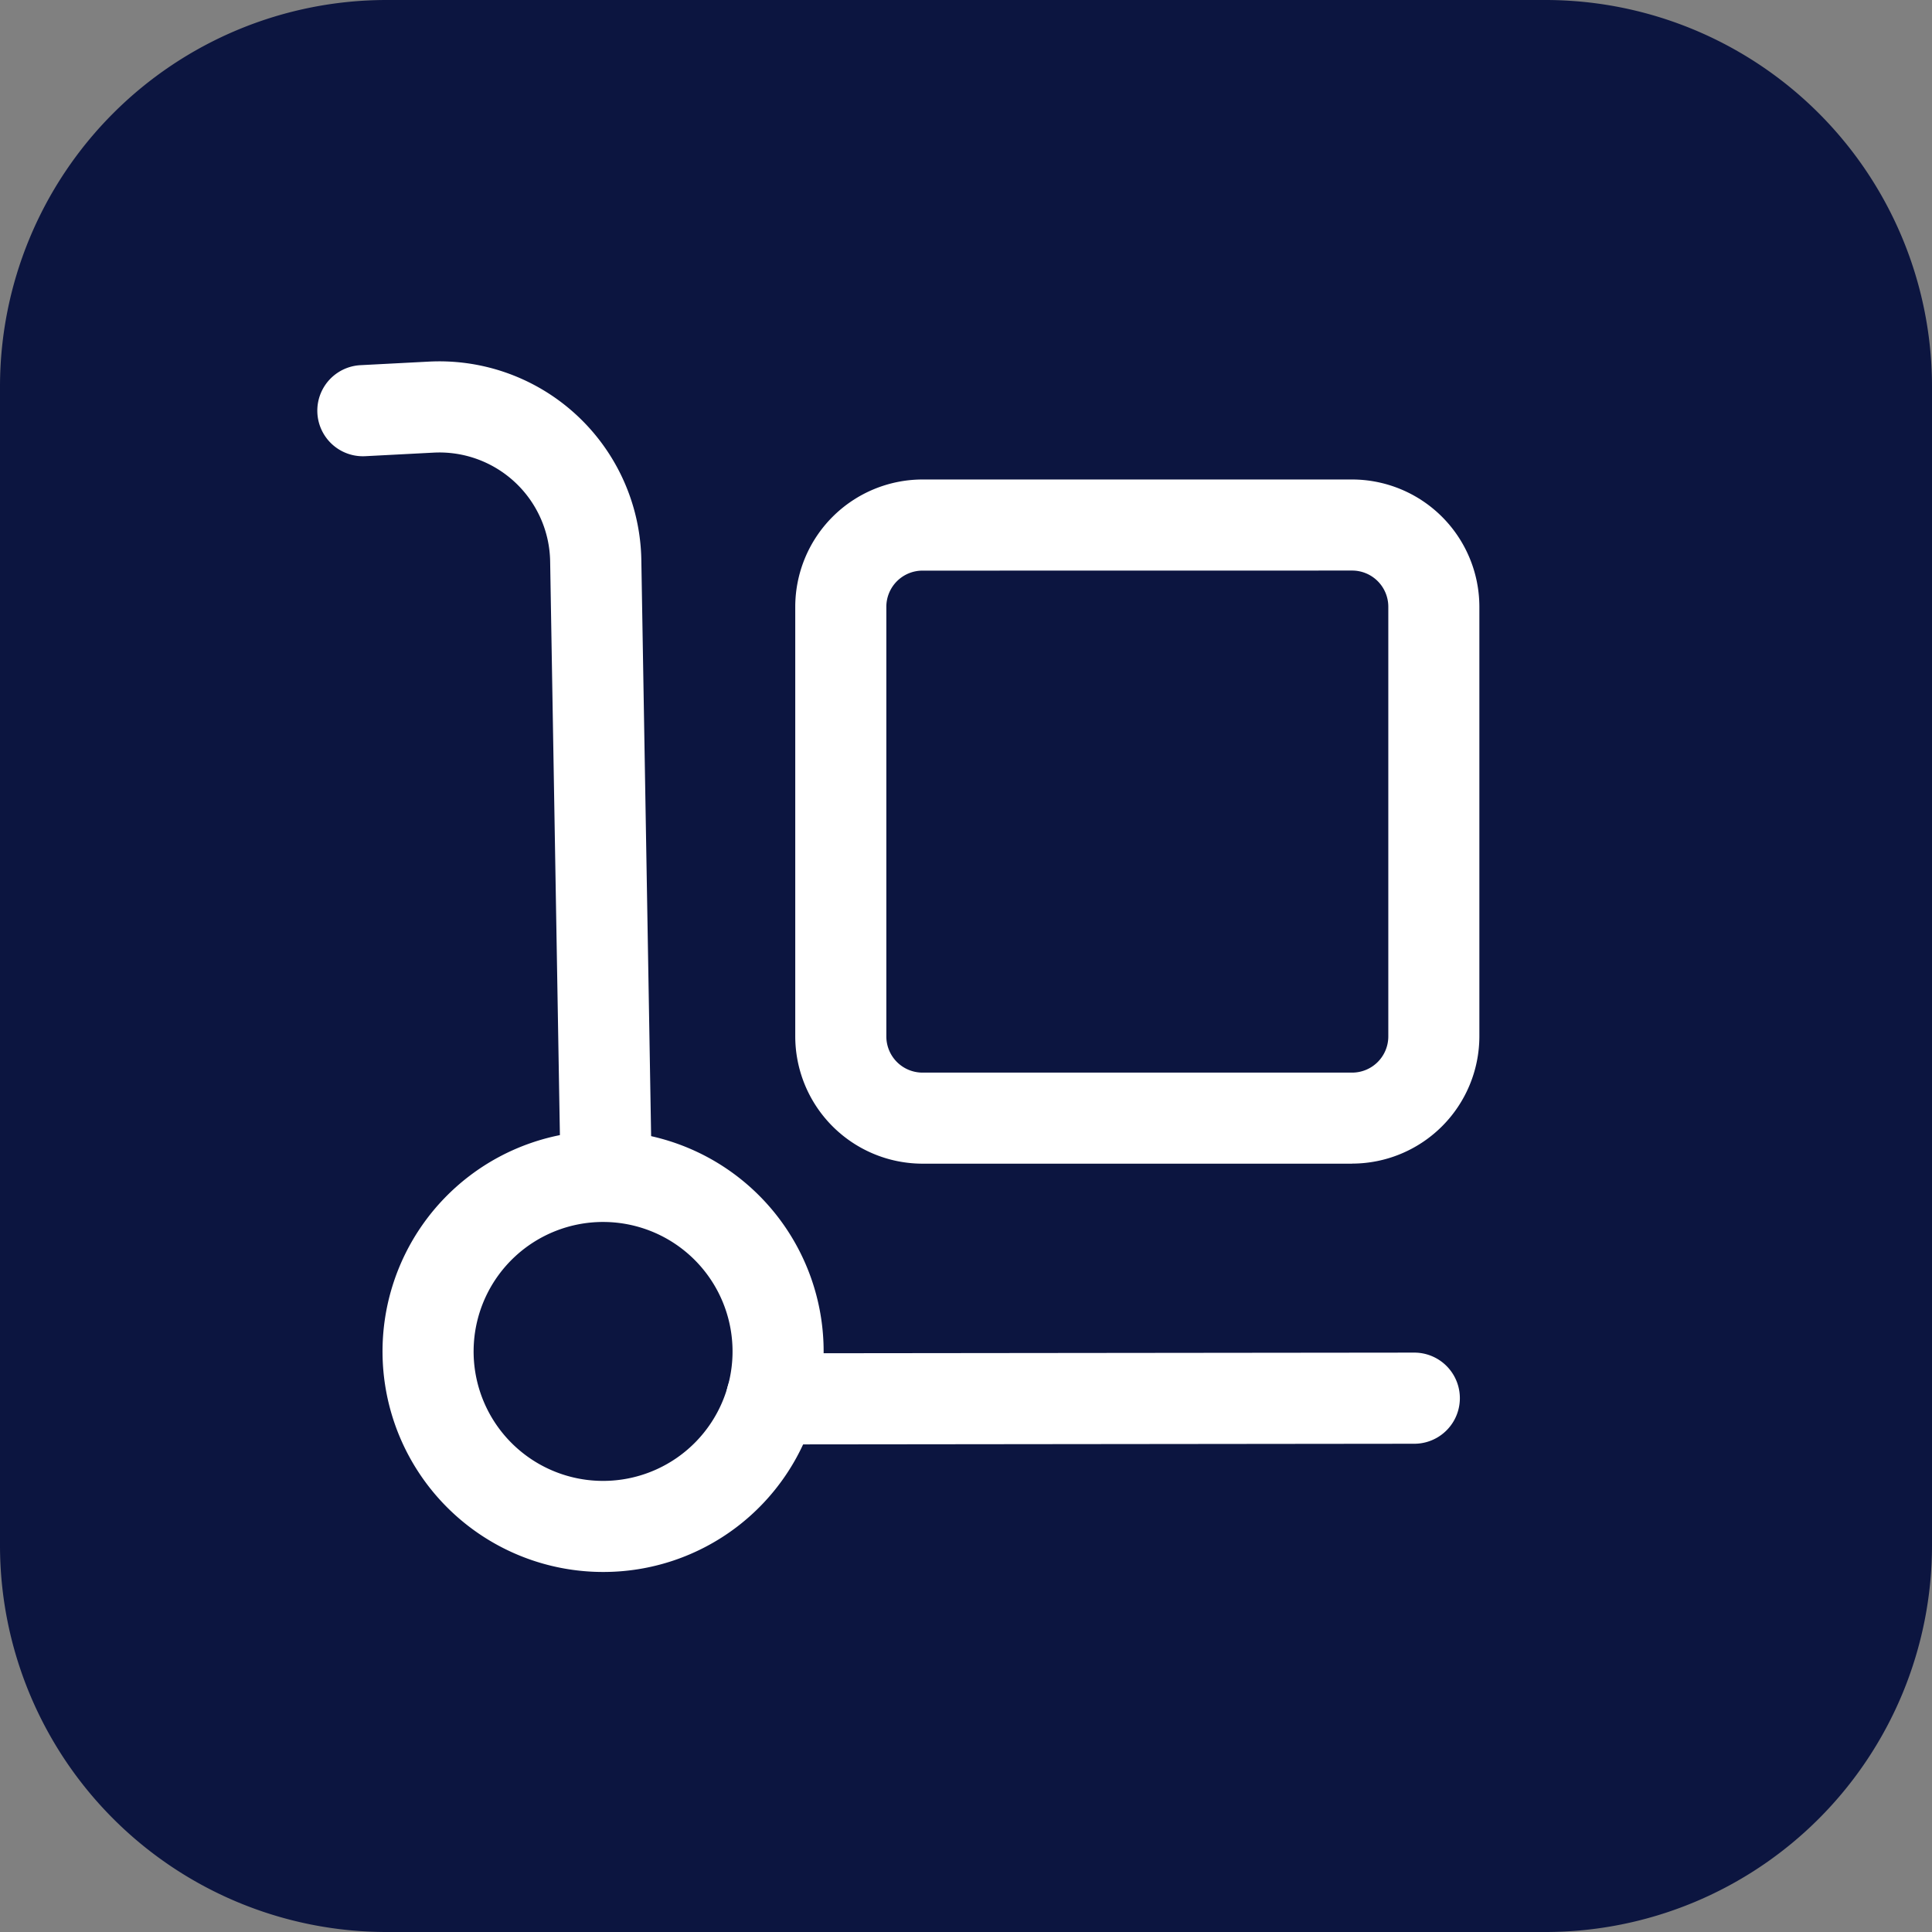 <svg xmlns="http://www.w3.org/2000/svg" xmlns:xlink="http://www.w3.org/1999/xlink" id="Gruppe_171" data-name="Gruppe 171" width="82" height="82" viewBox="0 0 82 82"><rect x="0" y="0" width="82" height="82" fill="#808080" stroke="none"/><defs><clipPath id="clip-path"><rect id="Rechteck_236" data-name="Rechteck 236" width="82" height="82" fill="none"></rect></clipPath></defs><g id="Gruppe_170" data-name="Gruppe 170" clip-path="url(#clip-path)"><path id="Pfad_1259" data-name="Pfad 1259" d="M16.41,0H65.59A16.41,16.41,0,0,1,82,16.41V65.59A16.41,16.41,0,0,1,65.59,82H16.41A16.41,16.41,0,0,1,0,65.59V16.41A16.41,16.41,0,0,1,16.41,0" fill="#0c1540"></path><path id="Pfad_1260" data-name="Pfad 1260" d="M143.646,415.761a9.361,9.361,0,1,1,9.013-6.823,9.341,9.341,0,0,1-9.013,6.823m.005-14.855a5.495,5.495,0,1,0,1.488.206,5.5,5.5,0,0,0-1.488-.206" transform="translate(-118.052 -349.042)" fill="#fff"></path><path id="Pfad_1261" data-name="Pfad 1261" d="M123.654,163.127a1.934,1.934,0,0,1-1.933-1.9l-.44-25.882a4.7,4.7,0,0,0-4.948-4.618l-2.9.151a1.934,1.934,0,0,1-.2-3.863l2.9-.151a8.572,8.572,0,0,1,9.018,8.415l.44,25.882a1.934,1.934,0,0,1-1.9,1.967h-.033" transform="translate(-97.931 -111.516)" fill="#fff"></path><path id="Pfad_1262" data-name="Pfad 1262" d="M256.824,478.806a1.934,1.934,0,0,1,0-3.868l27.281-.029h0a1.934,1.934,0,0,1,0,3.868l-27.281.029Z" transform="translate(-224.078 -417.5)" fill="#fff"></path><path id="Pfad_1263" data-name="Pfad 1263" d="M302.829,197.371H284.593a5.409,5.409,0,0,1-5.4-5.4V173.732a5.409,5.409,0,0,1,5.4-5.4h18.236a5.409,5.409,0,0,1,5.4,5.4v18.236a5.409,5.409,0,0,1-5.4,5.4M284.593,172.2a1.536,1.536,0,0,0-1.534,1.535v18.236a1.536,1.536,0,0,0,1.534,1.535h18.236a1.536,1.536,0,0,0,1.535-1.535V173.732a1.536,1.536,0,0,0-1.535-1.535Z" transform="translate(-245.44 -147.981)" fill="#fff"></path></g></svg>